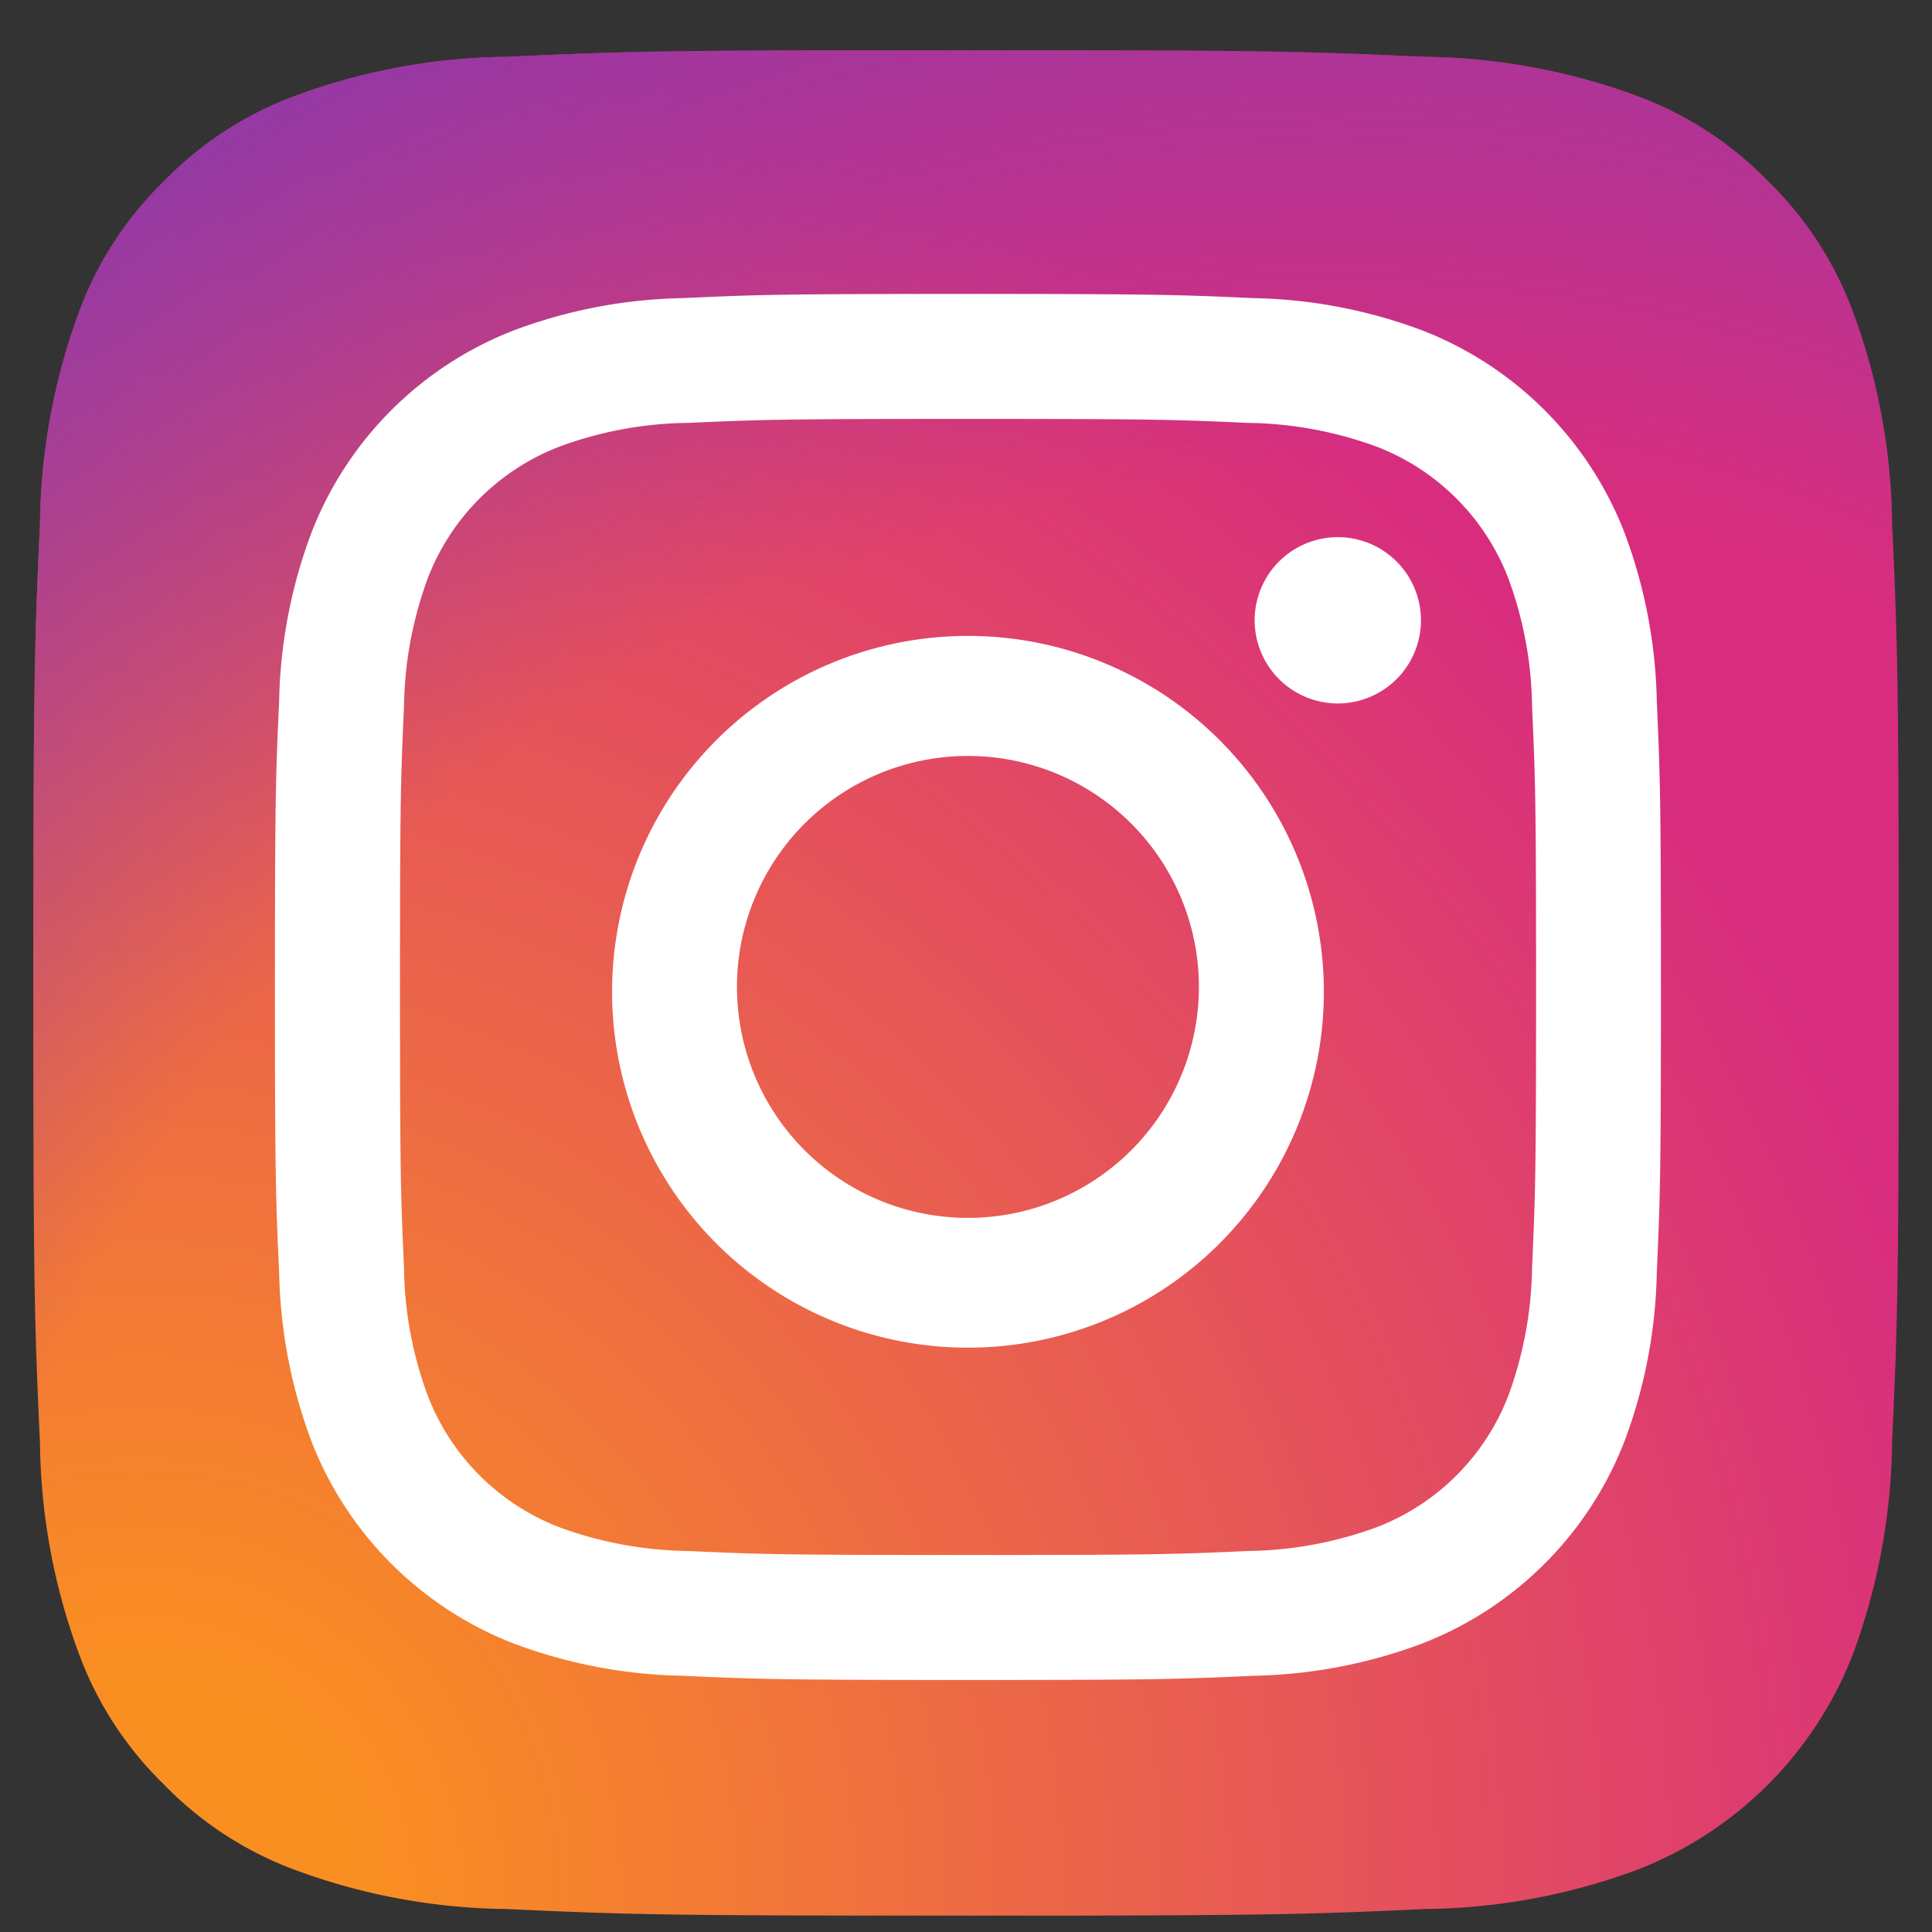<svg xmlns="http://www.w3.org/2000/svg" width="29" height="29" fill="none"><rect width="100%" height="100%" fill="#333333" stroke="none"/><g clip-path="url(#a)"><path fill="url(#b)" d="M7.6 28.655a9.4 9.4 0 0 1-3.171-.587 5.3 5.3 0 0 1-1.964-1.278 5.3 5.3 0 0 1-1.279-1.963A9.4 9.4 0 0 1 .6 21.656c-.083-1.8-.1-2.34-.1-6.902s.018-5.1.1-6.901a9.5 9.5 0 0 1 .586-3.17 5.3 5.3 0 0 1 1.278-1.965A5.3 5.3 0 0 1 4.428 1.44 9.4 9.4 0 0 1 7.599.853C9.4.771 9.941.753 14.5.753c4.56 0 5.1.02 6.901.1a9.5 9.5 0 0 1 3.171.587c.742.274 1.413.71 1.964 1.277a5.3 5.3 0 0 1 1.278 1.965 9.4 9.4 0 0 1 .587 3.171c.082 1.802.1 2.341.1 6.902 0 4.56-.018 5.099-.1 6.9a9.5 9.5 0 0 1-.587 3.172 5.66 5.66 0 0 1-3.242 3.24 9.4 9.4 0 0 1-3.171.588c-1.8.082-2.341.1-6.901.1s-5.1-.017-6.9-.1"/><path fill="url(#c)" d="M7.6 28.655a9.4 9.4 0 0 1-3.171-.587 5.3 5.3 0 0 1-1.964-1.278 5.3 5.3 0 0 1-1.279-1.963A9.4 9.4 0 0 1 .6 21.656c-.083-1.8-.1-2.34-.1-6.902s.018-5.1.1-6.901a9.5 9.5 0 0 1 .586-3.17 5.3 5.3 0 0 1 1.278-1.965A5.3 5.3 0 0 1 4.428 1.44 9.4 9.4 0 0 1 7.599.853C9.4.771 9.941.753 14.5.753c4.56 0 5.1.02 6.901.1a9.5 9.5 0 0 1 3.171.587c.742.274 1.413.71 1.964 1.277a5.3 5.3 0 0 1 1.278 1.965 9.4 9.4 0 0 1 .587 3.171c.082 1.802.1 2.341.1 6.902 0 4.56-.018 5.099-.1 6.9a9.5 9.5 0 0 1-.587 3.172 5.66 5.66 0 0 1-3.242 3.24 9.4 9.4 0 0 1-3.171.588c-1.8.082-2.341.1-6.901.1s-5.1-.017-6.9-.1"/><path fill="#fff" d="M11.062 14.814a3.467 3.467 0 1 1 6.934 0 3.467 3.467 0 0 1-6.934 0m-1.874 0a5.342 5.342 0 1 0 10.683 0 5.342 5.342 0 0 0-10.683 0m9.646-5.553a1.248 1.248 0 1 0 2.494 0 1.248 1.248 0 0 0-2.494 0m-8.507 14.02a5.8 5.8 0 0 1-1.932-.357 3.44 3.44 0 0 1-1.974-1.974 5.7 5.7 0 0 1-.357-1.931c-.05-1.097-.06-1.426-.06-4.204s.01-3.106.06-4.204c.008-.66.129-1.313.357-1.932a3.44 3.44 0 0 1 1.974-1.974 5.7 5.7 0 0 1 1.932-.357c1.096-.05 1.426-.06 4.203-.06 2.776 0 3.106.01 4.203.06.66.008 1.313.129 1.932.357A3.44 3.44 0 0 1 22.64 8.68c.229.618.35 1.272.357 1.931.05 1.098.06 1.426.06 4.204s-.01 3.107-.06 4.204a5.8 5.8 0 0 1-.357 1.932 3.44 3.44 0 0 1-1.975 1.973 5.8 5.8 0 0 1-1.932.357c-1.096.05-1.425.06-4.203.06s-3.107-.01-4.203-.06m-.086-18.806a7.6 7.6 0 0 0-2.526.483 5.32 5.32 0 0 0-3.042 3.043 7.6 7.6 0 0 0-.483 2.525c-.052 1.109-.063 1.464-.063 4.289s.012 3.179.063 4.288c.017.863.18 1.717.483 2.526a5.32 5.32 0 0 0 3.042 3.042 7.6 7.6 0 0 0 2.526.483c1.11.05 1.463.063 4.289.063s3.179-.012 4.288-.063a7.6 7.6 0 0 0 2.526-.483 5.32 5.32 0 0 0 3.042-3.042 7.6 7.6 0 0 0 .483-2.526c.05-1.11.062-1.463.062-4.288s-.012-3.18-.062-4.289a7.6 7.6 0 0 0-.483-2.525 5.32 5.32 0 0 0-3.041-3.043 7.6 7.6 0 0 0-2.526-.483c-1.11-.05-1.464-.063-4.288-.063s-3.18.012-4.29.063"/></g><defs><radialGradient id="b" cx="0" cy="0" r="1" gradientTransform="translate(2.312 28.14)scale(35.55)" gradientUnits="userSpaceOnUse"><stop offset=".09" stop-color="#FA8F21"/><stop offset=".78" stop-color="#D82D7E"/></radialGradient><radialGradient id="c" cx="0" cy="0" r="1" gradientTransform="translate(19.895 27.241)scale(31.284)" gradientUnits="userSpaceOnUse"><stop offset=".64" stop-color="#8C3AAA" stop-opacity="0"/><stop offset="1" stop-color="#8C3AAA"/></radialGradient><clipPath id="a"><path fill="#fff" d="M.5.754h28v28H.5z"/></clipPath></defs></svg>